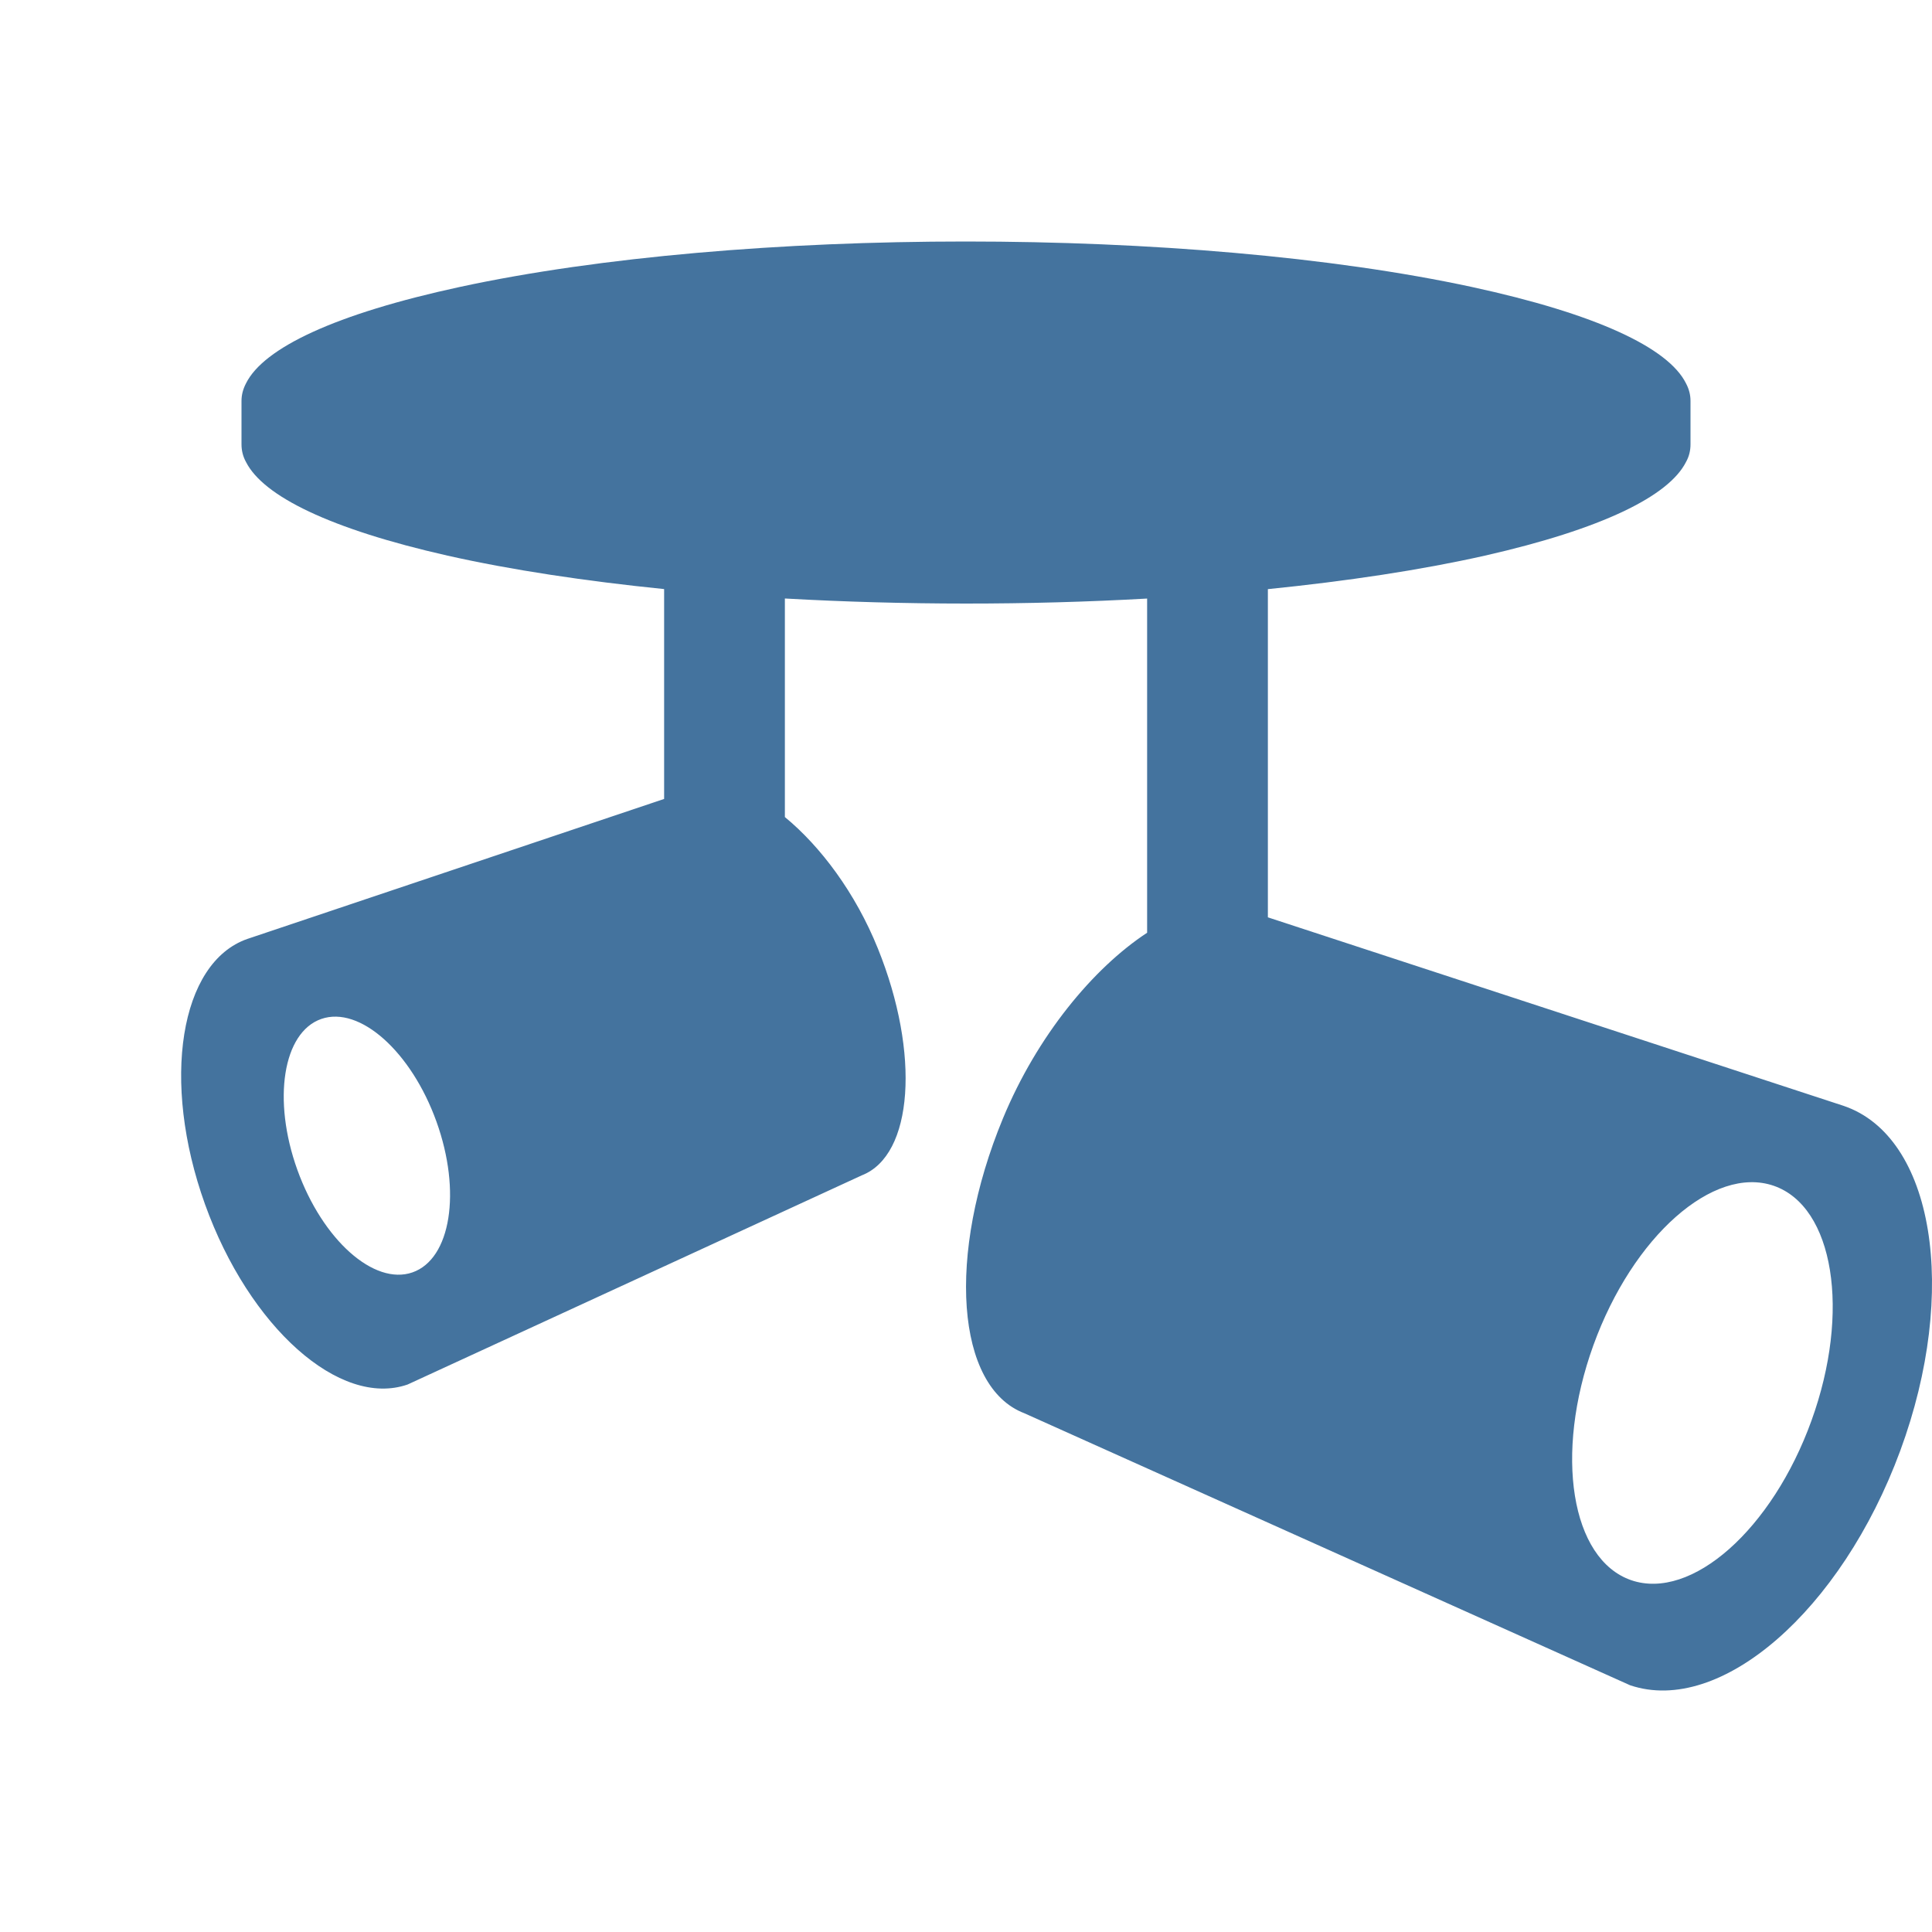 <?xml version="1.0" encoding="UTF-8"?>
<svg width="32px" height="32px" viewBox="0 0 32 32" version="1.1" fill="#44739e" xmlns="http://www.w3.org/2000/svg" xmlns:xlink="http://www.w3.org/1999/xlink">
            <path d="M30.004,23.529 C29.353,25.333 28.015,26.516 27.018,26.173 C26.02,25.828 25.739,24.088 26.391,22.283 C27.043,20.479 28.38,19.297 29.378,19.64 C30.375,19.984 30.656,21.725 30.004,23.529 M6.831,21.075 C6.195,21.296 5.342,20.535 4.925,19.376 C4.508,18.217 4.686,17.097 5.322,16.877 C5.958,16.656 6.812,17.418 7.229,18.577 C7.646,19.736 7.468,20.854 6.831,21.075 M30.535,18.316 L21,15.194 L21,9.758 C22.305,9.626 23.529,9.443 24.595,9.203 C26.537,8.762 27.64,8.216 27.925,7.653 C27.978,7.559 28,7.46 28,7.36 L28,6.642 C28,6.543 27.978,6.449 27.925,6.349 C27.633,5.762 26.441,5.199 24.378,4.753 C19.72,3.749 12.265,3.749 7.615,4.753 C5.553,5.199 4.367,5.762 4.075,6.349 C4.023,6.449 4,6.543 4,6.642 L4,7.36 C4,7.46 4.023,7.559 4.075,7.653 C4.36,8.216 5.463,8.762 7.412,9.203 C8.476,9.442 9.698,9.625 11,9.757 L11,13.233 L4.099,15.551 C2.978,15.939 2.663,17.907 3.395,19.945 C4.127,21.984 5.63,23.321 6.751,22.932 L14.275,19.467 C15.126,19.135 15.245,17.453 14.54,15.709 C14.169,14.789 13.589,14.017 13,13.533 L13,9.913 C14.968,10.024 17.032,10.025 19,9.914 L19,15.449 C18.105,16.037 17.179,17.156 16.613,18.522 C15.674,20.789 15.832,22.976 16.967,23.408 L26.999,27.913 C28.494,28.418 30.497,26.679 31.474,24.029 C32.45,21.38 32.029,18.822 30.535,18.316"></path>
</svg>